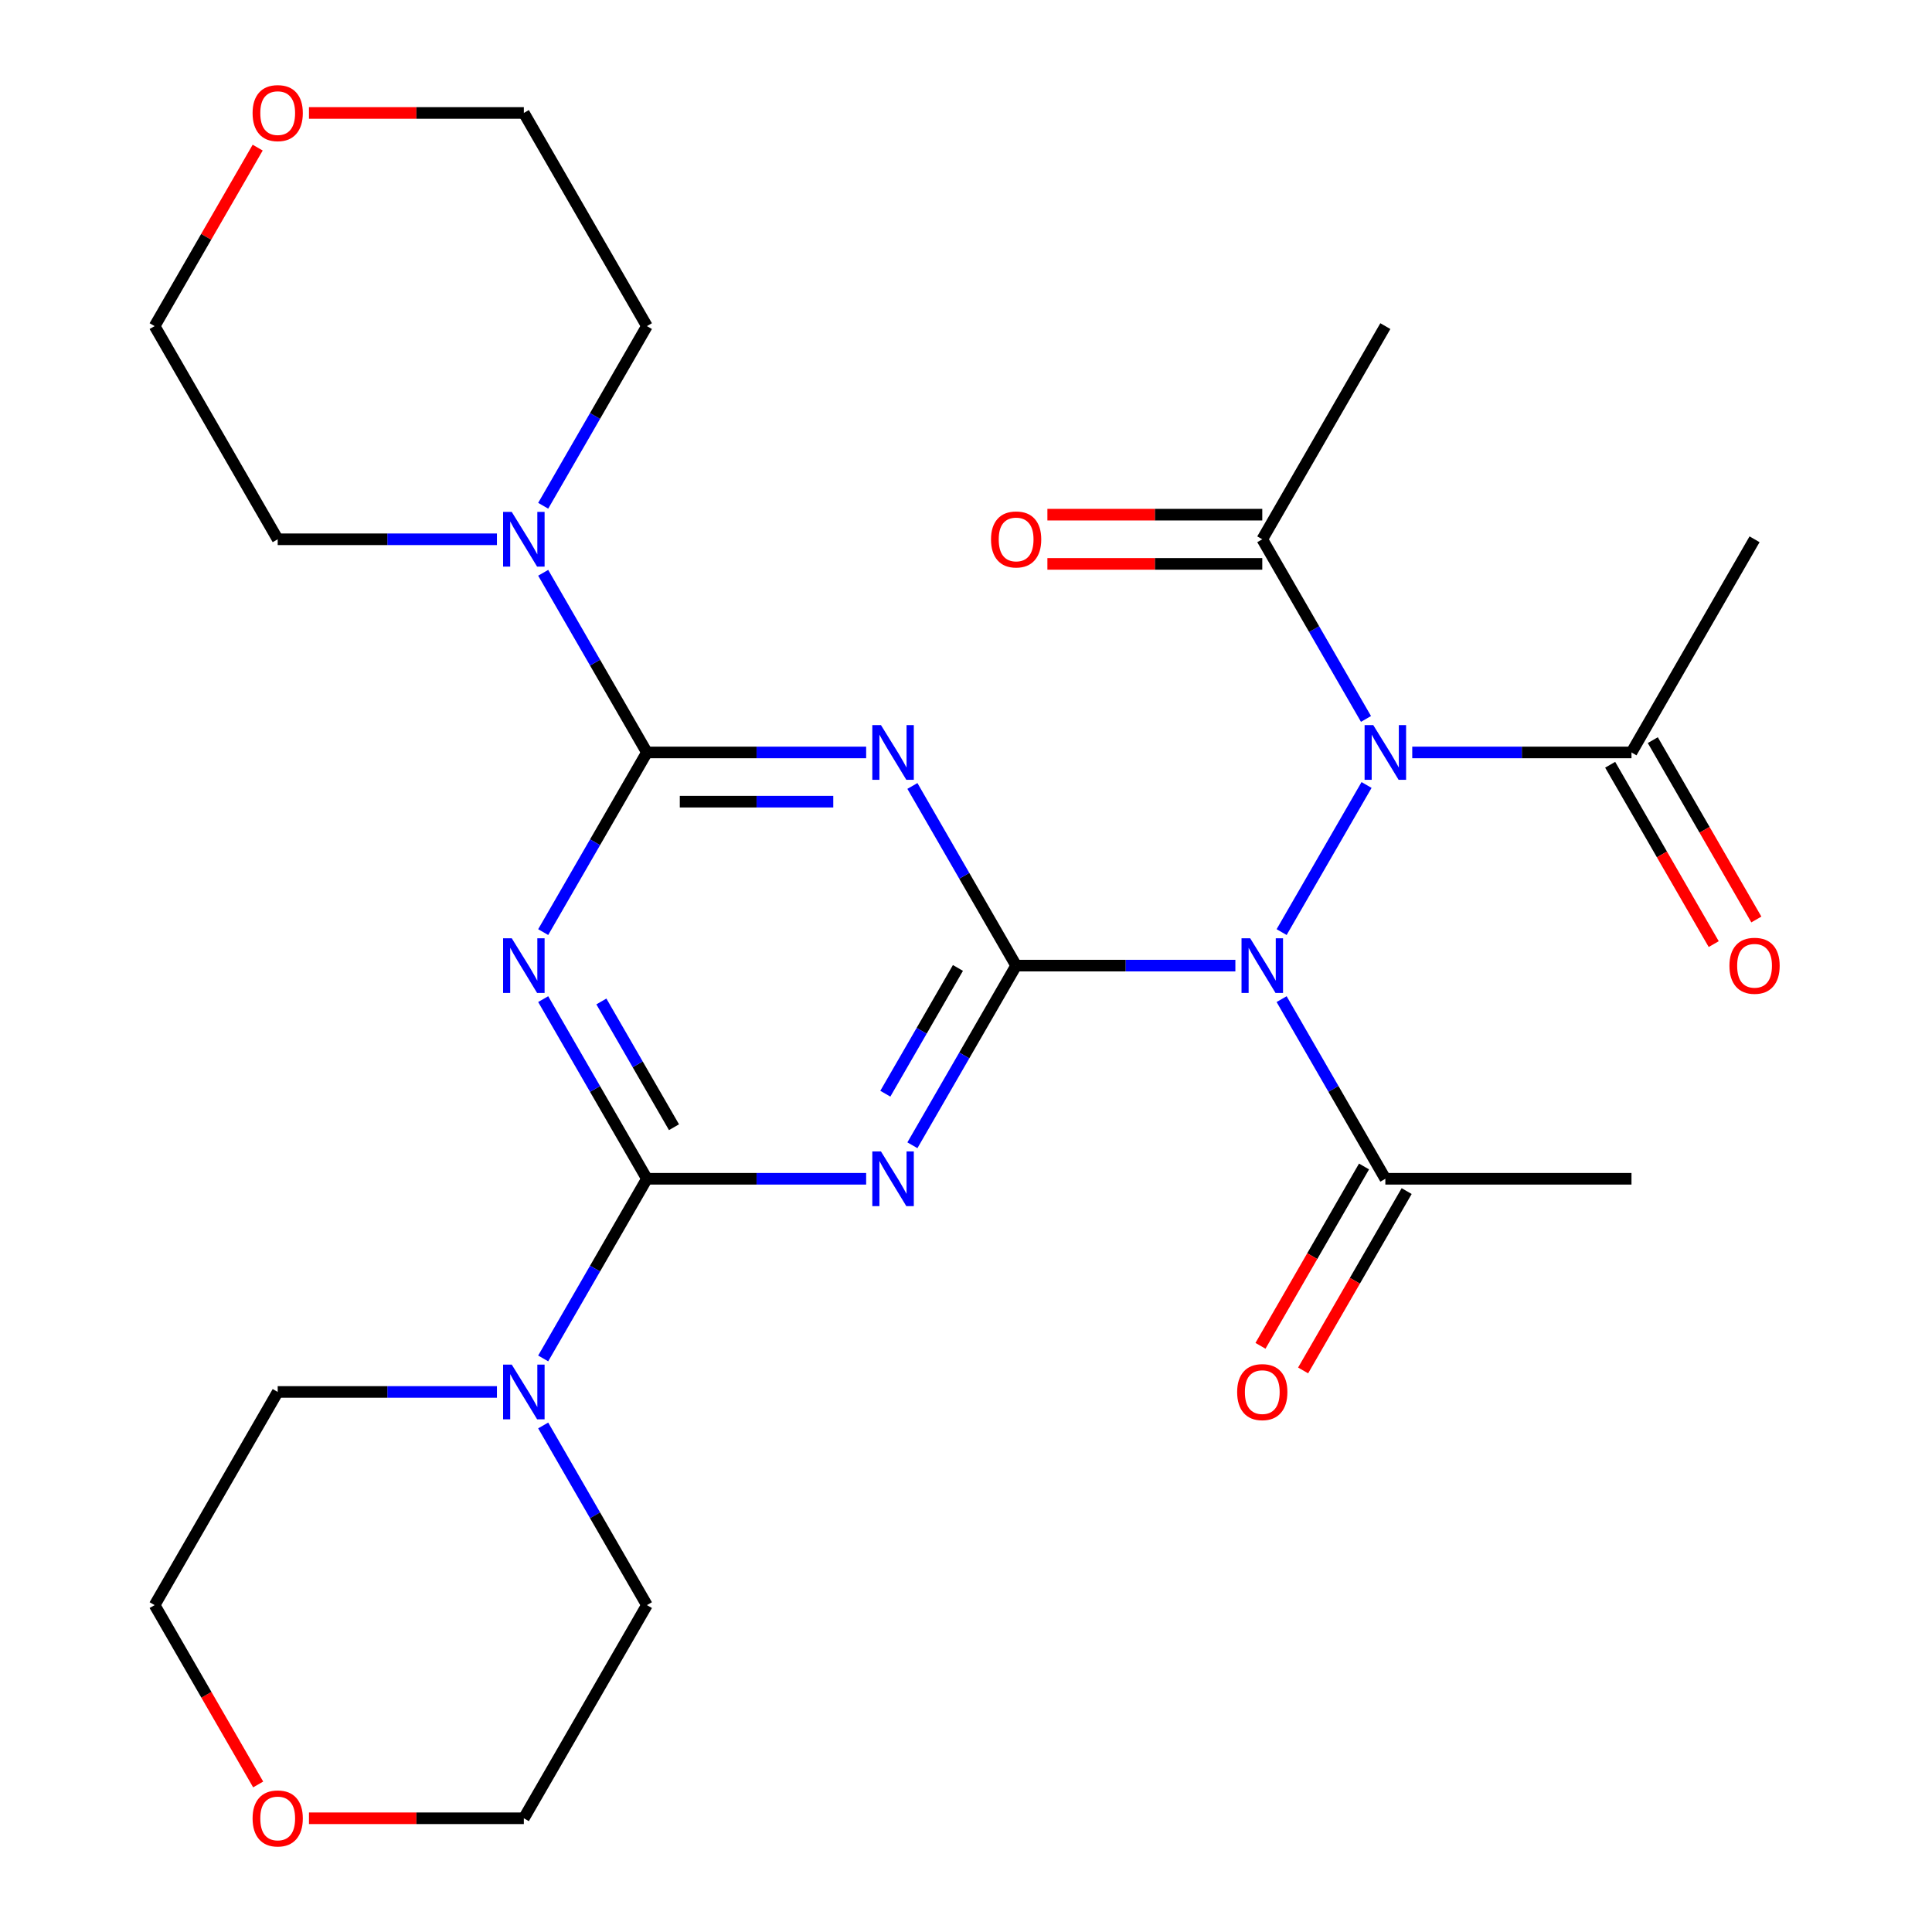 <?xml version='1.0' encoding='iso-8859-1'?>
<svg version='1.1' baseProfile='full'
              xmlns='http://www.w3.org/2000/svg'
                      xmlns:rdkit='http://www.rdkit.org/xml'
                      xmlns:xlink='http://www.w3.org/1999/xlink'
                  xml:space='preserve'
width='1000px' height='1000px' viewBox='0 0 1000 1000'>
<!-- END OF HEADER -->
<rect style='opacity:1.0;fill:#FFFFFF;stroke:none' width='1000' height='1000' x='0' y='0'> </rect>
<path class='bond-0' d='M 525.947,499.8 L 499.103,546.295' style='fill:none;fill-rule:evenodd;stroke:#000000;stroke-width:6px;stroke-linecap:butt;stroke-linejoin:miter;stroke-opacity:1' />
<path class='bond-0' d='M 499.103,546.295 L 472.259,592.79' style='fill:none;fill-rule:evenodd;stroke:#0000FF;stroke-width:6px;stroke-linecap:butt;stroke-linejoin:miter;stroke-opacity:1' />
<path class='bond-0' d='M 495.827,501.008 L 477.036,533.555' style='fill:none;fill-rule:evenodd;stroke:#000000;stroke-width:6px;stroke-linecap:butt;stroke-linejoin:miter;stroke-opacity:1' />
<path class='bond-0' d='M 477.036,533.555 L 458.245,566.101' style='fill:none;fill-rule:evenodd;stroke:#0000FF;stroke-width:6px;stroke-linecap:butt;stroke-linejoin:miter;stroke-opacity:1' />
<path class='bond-1' d='M 525.947,499.8 L 499.103,453.305' style='fill:none;fill-rule:evenodd;stroke:#000000;stroke-width:6px;stroke-linecap:butt;stroke-linejoin:miter;stroke-opacity:1' />
<path class='bond-1' d='M 499.103,453.305 L 472.259,406.811' style='fill:none;fill-rule:evenodd;stroke:#0000FF;stroke-width:6px;stroke-linecap:butt;stroke-linejoin:miter;stroke-opacity:1' />
<path class='bond-5' d='M 525.947,499.8 L 582.686,499.8' style='fill:none;fill-rule:evenodd;stroke:#000000;stroke-width:6px;stroke-linecap:butt;stroke-linejoin:miter;stroke-opacity:1' />
<path class='bond-5' d='M 582.686,499.8 L 639.425,499.8' style='fill:none;fill-rule:evenodd;stroke:#0000FF;stroke-width:6px;stroke-linecap:butt;stroke-linejoin:miter;stroke-opacity:1' />
<path class='bond-3' d='M 448.32,610.135 L 391.581,610.135' style='fill:none;fill-rule:evenodd;stroke:#0000FF;stroke-width:6px;stroke-linecap:butt;stroke-linejoin:miter;stroke-opacity:1' />
<path class='bond-3' d='M 391.581,610.135 L 334.842,610.135' style='fill:none;fill-rule:evenodd;stroke:#000000;stroke-width:6px;stroke-linecap:butt;stroke-linejoin:miter;stroke-opacity:1' />
<path class='bond-2' d='M 448.32,389.466 L 391.581,389.466' style='fill:none;fill-rule:evenodd;stroke:#0000FF;stroke-width:6px;stroke-linecap:butt;stroke-linejoin:miter;stroke-opacity:1' />
<path class='bond-2' d='M 391.581,389.466 L 334.842,389.466' style='fill:none;fill-rule:evenodd;stroke:#000000;stroke-width:6px;stroke-linecap:butt;stroke-linejoin:miter;stroke-opacity:1' />
<path class='bond-2' d='M 431.298,414.946 L 391.581,414.946' style='fill:none;fill-rule:evenodd;stroke:#0000FF;stroke-width:6px;stroke-linecap:butt;stroke-linejoin:miter;stroke-opacity:1' />
<path class='bond-2' d='M 391.581,414.946 L 351.863,414.946' style='fill:none;fill-rule:evenodd;stroke:#000000;stroke-width:6px;stroke-linecap:butt;stroke-linejoin:miter;stroke-opacity:1' />
<path class='bond-4' d='M 334.842,389.466 L 307.998,435.96' style='fill:none;fill-rule:evenodd;stroke:#000000;stroke-width:6px;stroke-linecap:butt;stroke-linejoin:miter;stroke-opacity:1' />
<path class='bond-4' d='M 307.998,435.96 L 281.154,482.455' style='fill:none;fill-rule:evenodd;stroke:#0000FF;stroke-width:6px;stroke-linecap:butt;stroke-linejoin:miter;stroke-opacity:1' />
<path class='bond-8' d='M 334.842,389.466 L 307.998,342.971' style='fill:none;fill-rule:evenodd;stroke:#000000;stroke-width:6px;stroke-linecap:butt;stroke-linejoin:miter;stroke-opacity:1' />
<path class='bond-8' d='M 307.998,342.971 L 281.154,296.476' style='fill:none;fill-rule:evenodd;stroke:#0000FF;stroke-width:6px;stroke-linecap:butt;stroke-linejoin:miter;stroke-opacity:1' />
<path class='bond-7' d='M 334.842,610.135 L 307.998,656.629' style='fill:none;fill-rule:evenodd;stroke:#000000;stroke-width:6px;stroke-linecap:butt;stroke-linejoin:miter;stroke-opacity:1' />
<path class='bond-7' d='M 307.998,656.629 L 281.154,703.124' style='fill:none;fill-rule:evenodd;stroke:#0000FF;stroke-width:6px;stroke-linecap:butt;stroke-linejoin:miter;stroke-opacity:1' />
<path class='bond-28' d='M 334.842,610.135 L 307.998,563.64' style='fill:none;fill-rule:evenodd;stroke:#000000;stroke-width:6px;stroke-linecap:butt;stroke-linejoin:miter;stroke-opacity:1' />
<path class='bond-28' d='M 307.998,563.64 L 281.154,517.145' style='fill:none;fill-rule:evenodd;stroke:#0000FF;stroke-width:6px;stroke-linecap:butt;stroke-linejoin:miter;stroke-opacity:1' />
<path class='bond-28' d='M 348.855,583.446 L 330.065,550.9' style='fill:none;fill-rule:evenodd;stroke:#000000;stroke-width:6px;stroke-linecap:butt;stroke-linejoin:miter;stroke-opacity:1' />
<path class='bond-28' d='M 330.065,550.9 L 311.274,518.353' style='fill:none;fill-rule:evenodd;stroke:#0000FF;stroke-width:6px;stroke-linecap:butt;stroke-linejoin:miter;stroke-opacity:1' />
<path class='bond-6' d='M 663.364,482.455 L 707.327,406.31' style='fill:none;fill-rule:evenodd;stroke:#0000FF;stroke-width:6px;stroke-linecap:butt;stroke-linejoin:miter;stroke-opacity:1' />
<path class='bond-9' d='M 663.364,517.145 L 690.208,563.64' style='fill:none;fill-rule:evenodd;stroke:#0000FF;stroke-width:6px;stroke-linecap:butt;stroke-linejoin:miter;stroke-opacity:1' />
<path class='bond-9' d='M 690.208,563.64 L 717.052,610.135' style='fill:none;fill-rule:evenodd;stroke:#000000;stroke-width:6px;stroke-linecap:butt;stroke-linejoin:miter;stroke-opacity:1' />
<path class='bond-10' d='M 730.977,389.466 L 787.716,389.466' style='fill:none;fill-rule:evenodd;stroke:#0000FF;stroke-width:6px;stroke-linecap:butt;stroke-linejoin:miter;stroke-opacity:1' />
<path class='bond-10' d='M 787.716,389.466 L 844.455,389.466' style='fill:none;fill-rule:evenodd;stroke:#000000;stroke-width:6px;stroke-linecap:butt;stroke-linejoin:miter;stroke-opacity:1' />
<path class='bond-11' d='M 707.037,372.121 L 680.194,325.626' style='fill:none;fill-rule:evenodd;stroke:#0000FF;stroke-width:6px;stroke-linecap:butt;stroke-linejoin:miter;stroke-opacity:1' />
<path class='bond-11' d='M 680.194,325.626 L 653.35,279.131' style='fill:none;fill-rule:evenodd;stroke:#000000;stroke-width:6px;stroke-linecap:butt;stroke-linejoin:miter;stroke-opacity:1' />
<path class='bond-17' d='M 281.154,737.814 L 307.998,784.309' style='fill:none;fill-rule:evenodd;stroke:#0000FF;stroke-width:6px;stroke-linecap:butt;stroke-linejoin:miter;stroke-opacity:1' />
<path class='bond-17' d='M 307.998,784.309 L 334.842,830.804' style='fill:none;fill-rule:evenodd;stroke:#000000;stroke-width:6px;stroke-linecap:butt;stroke-linejoin:miter;stroke-opacity:1' />
<path class='bond-19' d='M 257.215,720.469 L 200.476,720.469' style='fill:none;fill-rule:evenodd;stroke:#0000FF;stroke-width:6px;stroke-linecap:butt;stroke-linejoin:miter;stroke-opacity:1' />
<path class='bond-19' d='M 200.476,720.469 L 143.737,720.469' style='fill:none;fill-rule:evenodd;stroke:#000000;stroke-width:6px;stroke-linecap:butt;stroke-linejoin:miter;stroke-opacity:1' />
<path class='bond-18' d='M 257.215,279.131 L 200.476,279.131' style='fill:none;fill-rule:evenodd;stroke:#0000FF;stroke-width:6px;stroke-linecap:butt;stroke-linejoin:miter;stroke-opacity:1' />
<path class='bond-18' d='M 200.476,279.131 L 143.737,279.131' style='fill:none;fill-rule:evenodd;stroke:#000000;stroke-width:6px;stroke-linecap:butt;stroke-linejoin:miter;stroke-opacity:1' />
<path class='bond-20' d='M 281.154,261.786 L 307.998,215.291' style='fill:none;fill-rule:evenodd;stroke:#0000FF;stroke-width:6px;stroke-linecap:butt;stroke-linejoin:miter;stroke-opacity:1' />
<path class='bond-20' d='M 307.998,215.291 L 334.842,168.797' style='fill:none;fill-rule:evenodd;stroke:#000000;stroke-width:6px;stroke-linecap:butt;stroke-linejoin:miter;stroke-opacity:1' />
<path class='bond-12' d='M 706.018,603.765 L 679.221,650.179' style='fill:none;fill-rule:evenodd;stroke:#000000;stroke-width:6px;stroke-linecap:butt;stroke-linejoin:miter;stroke-opacity:1' />
<path class='bond-12' d='M 679.221,650.179 L 652.423,696.594' style='fill:none;fill-rule:evenodd;stroke:#FF0000;stroke-width:6px;stroke-linecap:butt;stroke-linejoin:miter;stroke-opacity:1' />
<path class='bond-12' d='M 728.085,616.505 L 701.288,662.92' style='fill:none;fill-rule:evenodd;stroke:#000000;stroke-width:6px;stroke-linecap:butt;stroke-linejoin:miter;stroke-opacity:1' />
<path class='bond-12' d='M 701.288,662.92 L 674.49,709.334' style='fill:none;fill-rule:evenodd;stroke:#FF0000;stroke-width:6px;stroke-linecap:butt;stroke-linejoin:miter;stroke-opacity:1' />
<path class='bond-21' d='M 717.052,610.135 L 844.455,610.135' style='fill:none;fill-rule:evenodd;stroke:#000000;stroke-width:6px;stroke-linecap:butt;stroke-linejoin:miter;stroke-opacity:1' />
<path class='bond-13' d='M 833.422,395.836 L 860.219,442.251' style='fill:none;fill-rule:evenodd;stroke:#000000;stroke-width:6px;stroke-linecap:butt;stroke-linejoin:miter;stroke-opacity:1' />
<path class='bond-13' d='M 860.219,442.251 L 887.017,488.665' style='fill:none;fill-rule:evenodd;stroke:#FF0000;stroke-width:6px;stroke-linecap:butt;stroke-linejoin:miter;stroke-opacity:1' />
<path class='bond-13' d='M 855.488,383.095 L 882.286,429.51' style='fill:none;fill-rule:evenodd;stroke:#000000;stroke-width:6px;stroke-linecap:butt;stroke-linejoin:miter;stroke-opacity:1' />
<path class='bond-13' d='M 882.286,429.51 L 909.084,475.925' style='fill:none;fill-rule:evenodd;stroke:#FF0000;stroke-width:6px;stroke-linecap:butt;stroke-linejoin:miter;stroke-opacity:1' />
<path class='bond-22' d='M 844.455,389.466 L 908.157,279.131' style='fill:none;fill-rule:evenodd;stroke:#000000;stroke-width:6px;stroke-linecap:butt;stroke-linejoin:miter;stroke-opacity:1' />
<path class='bond-14' d='M 653.35,266.391 L 597.741,266.391' style='fill:none;fill-rule:evenodd;stroke:#000000;stroke-width:6px;stroke-linecap:butt;stroke-linejoin:miter;stroke-opacity:1' />
<path class='bond-14' d='M 597.741,266.391 L 542.132,266.391' style='fill:none;fill-rule:evenodd;stroke:#FF0000;stroke-width:6px;stroke-linecap:butt;stroke-linejoin:miter;stroke-opacity:1' />
<path class='bond-14' d='M 653.35,291.871 L 597.741,291.871' style='fill:none;fill-rule:evenodd;stroke:#000000;stroke-width:6px;stroke-linecap:butt;stroke-linejoin:miter;stroke-opacity:1' />
<path class='bond-14' d='M 597.741,291.871 L 542.132,291.871' style='fill:none;fill-rule:evenodd;stroke:#FF0000;stroke-width:6px;stroke-linecap:butt;stroke-linejoin:miter;stroke-opacity:1' />
<path class='bond-23' d='M 653.35,279.131 L 717.052,168.797' style='fill:none;fill-rule:evenodd;stroke:#000000;stroke-width:6px;stroke-linecap:butt;stroke-linejoin:miter;stroke-opacity:1' />
<path class='bond-15' d='M 133.63,923.633 L 106.832,877.218' style='fill:none;fill-rule:evenodd;stroke:#FF0000;stroke-width:6px;stroke-linecap:butt;stroke-linejoin:miter;stroke-opacity:1' />
<path class='bond-15' d='M 106.832,877.218 L 80.035,830.804' style='fill:none;fill-rule:evenodd;stroke:#000000;stroke-width:6px;stroke-linecap:butt;stroke-linejoin:miter;stroke-opacity:1' />
<path class='bond-30' d='M 159.922,941.138 L 215.531,941.138' style='fill:none;fill-rule:evenodd;stroke:#FF0000;stroke-width:6px;stroke-linecap:butt;stroke-linejoin:miter;stroke-opacity:1' />
<path class='bond-30' d='M 215.531,941.138 L 271.14,941.138' style='fill:none;fill-rule:evenodd;stroke:#000000;stroke-width:6px;stroke-linecap:butt;stroke-linejoin:miter;stroke-opacity:1' />
<path class='bond-16' d='M 159.922,58.462 L 215.531,58.462' style='fill:none;fill-rule:evenodd;stroke:#FF0000;stroke-width:6px;stroke-linecap:butt;stroke-linejoin:miter;stroke-opacity:1' />
<path class='bond-16' d='M 215.531,58.462 L 271.14,58.462' style='fill:none;fill-rule:evenodd;stroke:#000000;stroke-width:6px;stroke-linecap:butt;stroke-linejoin:miter;stroke-opacity:1' />
<path class='bond-29' d='M 133.376,76.407 L 106.705,122.602' style='fill:none;fill-rule:evenodd;stroke:#FF0000;stroke-width:6px;stroke-linecap:butt;stroke-linejoin:miter;stroke-opacity:1' />
<path class='bond-29' d='M 106.705,122.602 L 80.035,168.797' style='fill:none;fill-rule:evenodd;stroke:#000000;stroke-width:6px;stroke-linecap:butt;stroke-linejoin:miter;stroke-opacity:1' />
<path class='bond-24' d='M 334.842,830.804 L 271.14,941.138' style='fill:none;fill-rule:evenodd;stroke:#000000;stroke-width:6px;stroke-linecap:butt;stroke-linejoin:miter;stroke-opacity:1' />
<path class='bond-25' d='M 143.737,279.131 L 80.035,168.797' style='fill:none;fill-rule:evenodd;stroke:#000000;stroke-width:6px;stroke-linecap:butt;stroke-linejoin:miter;stroke-opacity:1' />
<path class='bond-26' d='M 143.737,720.469 L 80.035,830.804' style='fill:none;fill-rule:evenodd;stroke:#000000;stroke-width:6px;stroke-linecap:butt;stroke-linejoin:miter;stroke-opacity:1' />
<path class='bond-27' d='M 334.842,168.797 L 271.14,58.462' style='fill:none;fill-rule:evenodd;stroke:#000000;stroke-width:6px;stroke-linecap:butt;stroke-linejoin:miter;stroke-opacity:1' />
<path  class='atom-1' d='M 455.985 595.975
L 465.265 610.975
Q 466.185 612.455, 467.665 615.135
Q 469.145 617.815, 469.225 617.975
L 469.225 595.975
L 472.985 595.975
L 472.985 624.295
L 469.105 624.295
L 459.145 607.895
Q 457.985 605.975, 456.745 603.775
Q 455.545 601.575, 455.185 600.895
L 455.185 624.295
L 451.505 624.295
L 451.505 595.975
L 455.985 595.975
' fill='#0000FF'/>
<path  class='atom-2' d='M 455.985 375.306
L 465.265 390.306
Q 466.185 391.786, 467.665 394.466
Q 469.145 397.146, 469.225 397.306
L 469.225 375.306
L 472.985 375.306
L 472.985 403.626
L 469.105 403.626
L 459.145 387.226
Q 457.985 385.306, 456.745 383.106
Q 455.545 380.906, 455.185 380.226
L 455.185 403.626
L 451.505 403.626
L 451.505 375.306
L 455.985 375.306
' fill='#0000FF'/>
<path  class='atom-5' d='M 264.88 485.64
L 274.16 500.64
Q 275.08 502.12, 276.56 504.8
Q 278.04 507.48, 278.12 507.64
L 278.12 485.64
L 281.88 485.64
L 281.88 513.96
L 278 513.96
L 268.04 497.56
Q 266.88 495.64, 265.64 493.44
Q 264.44 491.24, 264.08 490.56
L 264.08 513.96
L 260.4 513.96
L 260.4 485.64
L 264.88 485.64
' fill='#0000FF'/>
<path  class='atom-6' d='M 647.09 485.64
L 656.37 500.64
Q 657.29 502.12, 658.77 504.8
Q 660.25 507.48, 660.33 507.64
L 660.33 485.64
L 664.09 485.64
L 664.09 513.96
L 660.21 513.96
L 650.25 497.56
Q 649.09 495.64, 647.85 493.44
Q 646.65 491.24, 646.29 490.56
L 646.29 513.96
L 642.61 513.96
L 642.61 485.64
L 647.09 485.64
' fill='#0000FF'/>
<path  class='atom-7' d='M 710.792 375.306
L 720.072 390.306
Q 720.992 391.786, 722.472 394.466
Q 723.952 397.146, 724.032 397.306
L 724.032 375.306
L 727.792 375.306
L 727.792 403.626
L 723.912 403.626
L 713.952 387.226
Q 712.792 385.306, 711.552 383.106
Q 710.352 380.906, 709.992 380.226
L 709.992 403.626
L 706.312 403.626
L 706.312 375.306
L 710.792 375.306
' fill='#0000FF'/>
<path  class='atom-8' d='M 264.88 706.309
L 274.16 721.309
Q 275.08 722.789, 276.56 725.469
Q 278.04 728.149, 278.12 728.309
L 278.12 706.309
L 281.88 706.309
L 281.88 734.629
L 278 734.629
L 268.04 718.229
Q 266.88 716.309, 265.64 714.109
Q 264.44 711.909, 264.08 711.229
L 264.08 734.629
L 260.4 734.629
L 260.4 706.309
L 264.88 706.309
' fill='#0000FF'/>
<path  class='atom-9' d='M 264.88 264.971
L 274.16 279.971
Q 275.08 281.451, 276.56 284.131
Q 278.04 286.811, 278.12 286.971
L 278.12 264.971
L 281.88 264.971
L 281.88 293.291
L 278 293.291
L 268.04 276.891
Q 266.88 274.971, 265.64 272.771
Q 264.44 270.571, 264.08 269.891
L 264.08 293.291
L 260.4 293.291
L 260.4 264.971
L 264.88 264.971
' fill='#0000FF'/>
<path  class='atom-13' d='M 640.35 720.549
Q 640.35 713.749, 643.71 709.949
Q 647.07 706.149, 653.35 706.149
Q 659.63 706.149, 662.99 709.949
Q 666.35 713.749, 666.35 720.549
Q 666.35 727.429, 662.95 731.349
Q 659.55 735.229, 653.35 735.229
Q 647.11 735.229, 643.71 731.349
Q 640.35 727.469, 640.35 720.549
M 653.35 732.029
Q 657.67 732.029, 659.99 729.149
Q 662.35 726.229, 662.35 720.549
Q 662.35 714.989, 659.99 712.189
Q 657.67 709.349, 653.35 709.349
Q 649.03 709.349, 646.67 712.149
Q 644.35 714.949, 644.35 720.549
Q 644.35 726.269, 646.67 729.149
Q 649.03 732.029, 653.35 732.029
' fill='#FF0000'/>
<path  class='atom-14' d='M 895.157 499.88
Q 895.157 493.08, 898.517 489.28
Q 901.877 485.48, 908.157 485.48
Q 914.437 485.48, 917.797 489.28
Q 921.157 493.08, 921.157 499.88
Q 921.157 506.76, 917.757 510.68
Q 914.357 514.56, 908.157 514.56
Q 901.917 514.56, 898.517 510.68
Q 895.157 506.8, 895.157 499.88
M 908.157 511.36
Q 912.477 511.36, 914.797 508.48
Q 917.157 505.56, 917.157 499.88
Q 917.157 494.32, 914.797 491.52
Q 912.477 488.68, 908.157 488.68
Q 903.837 488.68, 901.477 491.48
Q 899.157 494.28, 899.157 499.88
Q 899.157 505.6, 901.477 508.48
Q 903.837 511.36, 908.157 511.36
' fill='#FF0000'/>
<path  class='atom-15' d='M 512.947 279.211
Q 512.947 272.411, 516.307 268.611
Q 519.667 264.811, 525.947 264.811
Q 532.227 264.811, 535.587 268.611
Q 538.947 272.411, 538.947 279.211
Q 538.947 286.091, 535.547 290.011
Q 532.147 293.891, 525.947 293.891
Q 519.707 293.891, 516.307 290.011
Q 512.947 286.131, 512.947 279.211
M 525.947 290.691
Q 530.267 290.691, 532.587 287.811
Q 534.947 284.891, 534.947 279.211
Q 534.947 273.651, 532.587 270.851
Q 530.267 268.011, 525.947 268.011
Q 521.627 268.011, 519.267 270.811
Q 516.947 273.611, 516.947 279.211
Q 516.947 284.931, 519.267 287.811
Q 521.627 290.691, 525.947 290.691
' fill='#FF0000'/>
<path  class='atom-16' d='M 130.737 941.218
Q 130.737 934.418, 134.097 930.618
Q 137.457 926.818, 143.737 926.818
Q 150.017 926.818, 153.377 930.618
Q 156.737 934.418, 156.737 941.218
Q 156.737 948.098, 153.337 952.018
Q 149.937 955.898, 143.737 955.898
Q 137.497 955.898, 134.097 952.018
Q 130.737 948.138, 130.737 941.218
M 143.737 952.698
Q 148.057 952.698, 150.377 949.818
Q 152.737 946.898, 152.737 941.218
Q 152.737 935.658, 150.377 932.858
Q 148.057 930.018, 143.737 930.018
Q 139.417 930.018, 137.057 932.818
Q 134.737 935.618, 134.737 941.218
Q 134.737 946.938, 137.057 949.818
Q 139.417 952.698, 143.737 952.698
' fill='#FF0000'/>
<path  class='atom-17' d='M 130.737 58.542
Q 130.737 51.742, 134.097 47.942
Q 137.457 44.142, 143.737 44.142
Q 150.017 44.142, 153.377 47.942
Q 156.737 51.742, 156.737 58.542
Q 156.737 65.422, 153.337 69.342
Q 149.937 73.222, 143.737 73.222
Q 137.497 73.222, 134.097 69.342
Q 130.737 65.462, 130.737 58.542
M 143.737 70.022
Q 148.057 70.022, 150.377 67.142
Q 152.737 64.222, 152.737 58.542
Q 152.737 52.982, 150.377 50.182
Q 148.057 47.342, 143.737 47.342
Q 139.417 47.342, 137.057 50.142
Q 134.737 52.942, 134.737 58.542
Q 134.737 64.262, 137.057 67.142
Q 139.417 70.022, 143.737 70.022
' fill='#FF0000'/>
</svg>
